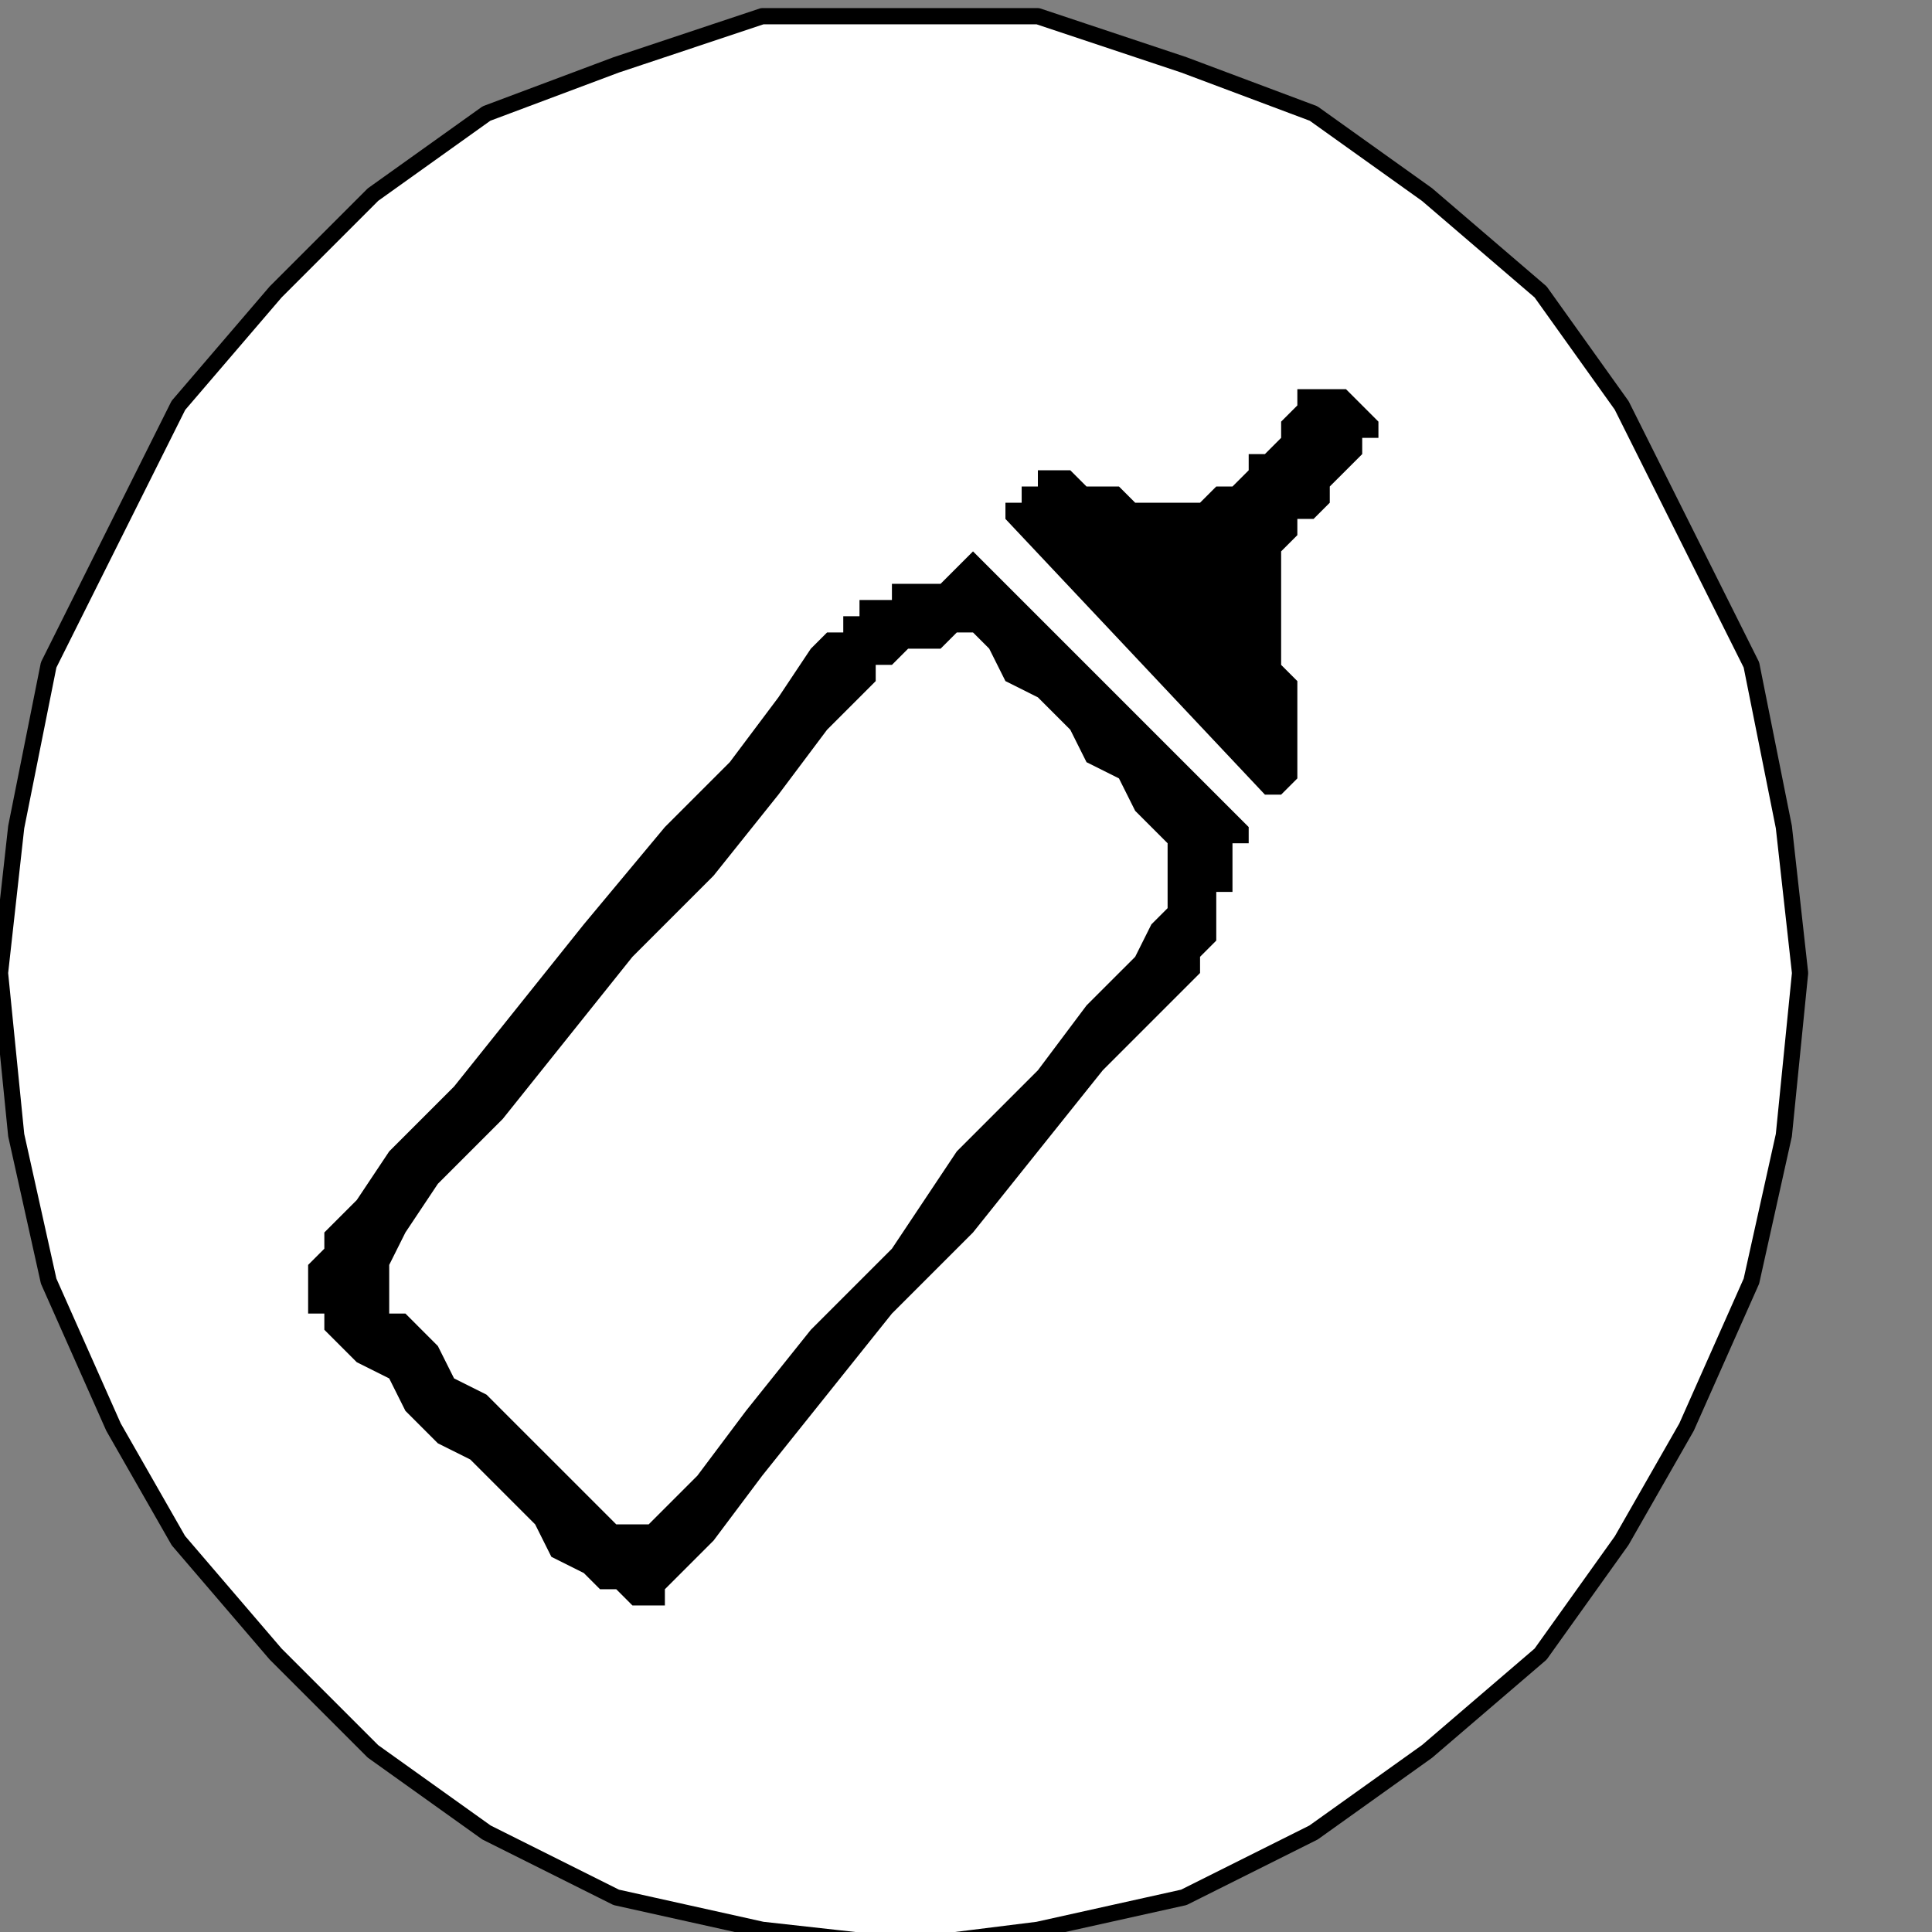 <?xml version="1.0" encoding="UTF-8" standalone="no"?>
<svg
   xmlns:dc="http://purl.org/dc/elements/1.1/"
   xmlns:cc="http://creativecommons.org/ns#"
   xmlns:rdf="http://www.w3.org/1999/02/22-rdf-syntax-ns#"
   xmlns:svg="http://www.w3.org/2000/svg"
   xmlns="http://www.w3.org/2000/svg"
   xmlns:sodipodi="http://sodipodi.sourceforge.net/DTD/sodipodi-0.dtd"
   xmlns:inkscape="http://www.inkscape.org/namespaces/inkscape"
   version="1.0"
   width="31.433mm"
   height="31.433mm"
   id="svg15"
   sodipodi:docname="PD117PBF.WMF">
  <rect width="100%" height="100%" fill="#808080" stroke="none"/>
  <sodipodi:namedview
     pagecolor="#ffffff"
     bordercolor="#666666"
     borderopacity="1"
     objecttolerance="10"
     gridtolerance="10"
     guidetolerance="10"
     inkscape:pageopacity="0"
     inkscape:pageshadow="2"
     inkscape:window-width="640"
     inkscape:window-height="480"
     id="namedview17" />
  <defs
     id="defs3">
    <pattern
       id="WMFhbasepattern"
       patternUnits="userSpaceOnUse"
       width="6"
       height="6"
       x="0"
       y="0" />
  </defs>
  <path
     style="fill:#ffffff;fill-rule:nonzero;fill-opacity:1;stroke:none;"
     d="  M -119.664,166.532   M 0,59.832   L 0,59.832   L 0.997,50.857   L 2.992,40.885   L 6.98,32.908   L 10.969,24.93   L 16.952,17.95   L 22.936,11.966   L 29.916,6.98   L 37.894,3.989   L 46.868,0.997   L 55.843,0.997   L 55.843,0.997   L 63.821,0.997   L 72.796,3.989   L 80.773,6.98   L 87.754,11.966   L 94.734,17.95   L 99.72,24.93   L 103.709,32.908   L 107.697,40.885   L 109.692,50.857   L 110.689,59.832   L 110.689,59.832   L 109.692,69.804   L 107.697,78.779   L 103.709,87.754   L 99.72,94.734   L 94.734,101.714   L 87.754,107.697   L 80.773,112.683   L 72.796,116.672   L 63.821,118.667   L 55.843,119.664   L 55.843,119.664   L 46.868,118.667   L 37.894,116.672   L 29.916,112.683   L 22.936,107.697   L 16.952,101.714   L 10.969,94.734   L 6.98,87.754   L 2.992,78.779   L 0.997,69.804   L 0,59.832   L 0,59.832  z "
     id="path5" />
  <path
     style="fill:none;stroke:#000000;stroke-width:0.997px;stroke-linecap:round;stroke-linejoin:round;stroke-miterlimit:4;stroke-dasharray:none;stroke-opacity:1;"
     d="  M -119.664,166.532   M 0,59.832   L 0,59.832   L 0.997,50.857   L 2.992,40.885   L 6.98,32.908   L 10.969,24.93   L 16.952,17.95   L 22.936,11.966   L 29.916,6.98   L 37.894,3.989   L 46.868,0.997   L 55.843,0.997   L 55.843,0.997   L 63.821,0.997   L 72.796,3.989   L 80.773,6.98   L 87.754,11.966   L 94.734,17.95   L 99.72,24.93   L 103.709,32.908   L 107.697,40.885   L 109.692,50.857   L 110.689,59.832   L 110.689,59.832   L 109.692,69.804   L 107.697,78.779   L 103.709,87.754   L 99.72,94.734   L 94.734,101.714   L 87.754,107.697   L 80.773,112.683   L 72.796,116.672   L 63.821,118.667   L 55.843,119.664   L 55.843,119.664   L 46.868,118.667   L 37.894,116.672   L 29.916,112.683   L 22.936,107.697   L 16.952,101.714   L 10.969,94.734   L 6.98,87.754   L 2.992,78.779   L 0.997,69.804   L 0,59.832   L 0,59.832  "
     id="path7" />
  <path
     style="fill:#000000;fill-rule:nonzero;fill-opacity:1;stroke:none;"
     d="  M -55.843,142.599   M 59.832,33.905   L 76.784,50.857   L 76.784,50.857   L 76.784,50.857   L 76.784,50.857   L 76.784,50.857   L 76.784,51.854   L 76.784,51.854   L 75.787,51.854   L 75.787,52.852   L 75.787,52.852   L 75.787,53.849   L 75.787,53.849   L 75.787,53.849   L 75.787,54.846   L 74.79,54.846   L 74.79,55.843   L 74.79,55.843   L 74.79,56.84   L 74.79,57.838   L 73.793,58.835   L 73.793,59.832   L 72.796,60.829   L 71.798,61.826   L 71.798,61.826   L 70.801,62.824   L 67.81,65.815   L 63.821,70.801   L 59.832,75.787   L 54.846,80.773   L 50.857,85.759   L 46.868,90.745   L 43.877,94.734   L 41.882,96.728   L 40.885,97.725   L 40.885,97.725   L 40.885,97.725   L 40.885,98.723   L 39.888,98.723   L 39.888,98.723   L 38.891,98.723   L 38.891,98.723   L 37.894,97.725   L 36.896,97.725   L 35.899,96.728   L 33.905,95.731   L 33.905,95.731   L 32.908,93.737   L 30.913,91.742   L 28.919,89.748   L 26.924,88.751   L 24.93,86.756   L 23.933,84.762   L 21.938,83.765   L 20.941,82.768   L 19.944,81.77   L 19.944,81.77   L 19.944,81.77   L 19.944,81.77   L 19.944,81.77   L 19.944,80.773   L 18.947,80.773   L 18.947,79.776   L 18.947,78.779   L 18.947,77.782   L 18.947,77.782   L 19.944,76.784   L 19.944,75.787   L 19.944,75.787   L 21.938,73.793   L 23.933,70.801   L 27.922,66.812   L 31.91,61.826   L 35.899,56.84   L 40.885,50.857   L 44.874,46.868   L 47.866,42.88   L 49.86,39.888   L 50.857,38.891   L 50.857,38.891   L 50.857,38.891   L 50.857,38.891   L 50.857,38.891   L 51.854,38.891   L 51.854,37.894   L 51.854,37.894   L 52.852,37.894   L 52.852,36.896   L 53.849,36.896   L 53.849,36.896   L 53.849,36.896   L 54.846,36.896   L 54.846,35.899   L 55.843,35.899   L 55.843,35.899   L 56.84,35.899   L 56.84,35.899   L 56.84,35.899   L 57.838,35.899   L 57.838,35.899   L 57.838,35.899   L 59.832,33.905   L 59.832,33.905  z "
     id="path9" />
  <path
     style="fill:#000000;fill-rule:nonzero;fill-opacity:1;stroke:none;"
     d="  M -53.849,140.605   M 61.826,31.91   L 77.782,48.863   L 77.782,48.863   L 78.779,48.863   L 78.779,48.863   L 78.779,48.863   L 78.779,48.863   L 79.776,47.866   L 79.776,47.866   L 79.776,46.868   L 79.776,45.871   L 79.776,44.874   L 79.776,42.88   L 79.776,42.88   L 79.776,41.882   L 78.779,40.885   L 78.779,39.888   L 78.779,38.891   L 78.779,36.896   L 78.779,36.896   L 78.779,35.899   L 78.779,34.902   L 78.779,33.905   L 78.779,33.905   L 78.779,33.905   L 79.776,32.908   L 79.776,31.91   L 80.773,31.91   L 81.77,30.913   L 81.77,29.916   L 82.768,28.919   L 82.768,28.919   L 83.765,27.922   L 83.765,27.922   L 83.765,27.922   L 83.765,27.922   L 83.765,27.922   L 83.765,27.922   L 83.765,26.924   L 84.762,26.924   L 84.762,26.924   L 84.762,26.924   L 84.762,25.927   L 84.762,25.927   L 84.762,25.927   L 83.765,24.93   L 83.765,24.93   L 83.765,24.93   L 82.768,23.933   L 82.768,23.933   L 82.768,23.933   L 81.77,23.933   L 81.77,23.933   L 80.773,23.933   L 80.773,23.933   L 79.776,23.933   L 79.776,24.93   L 79.776,24.93   L 78.779,25.927   L 78.779,26.924   L 77.782,27.922   L 76.784,27.922   L 76.784,28.919   L 75.787,29.916   L 74.79,29.916   L 73.793,30.913   L 72.796,30.913   L 71.798,30.913   L 71.798,30.913   L 70.801,30.913   L 69.804,30.913   L 68.807,29.916   L 67.81,29.916   L 66.812,29.916   L 65.815,28.919   L 65.815,28.919   L 64.818,28.919   L 63.821,28.919   L 63.821,29.916   L 63.821,29.916   L 63.821,29.916   L 62.824,29.916   L 62.824,30.913   L 62.824,30.913   L 61.826,30.913   L 61.826,31.91   L 61.826,31.91   L 61.826,31.91   L 61.826,31.91   L 61.826,31.91   L 61.826,31.91  z "
     id="path11" />
  <path
     style="fill:#ffffff;fill-rule:nonzero;fill-opacity:1;stroke:none;"
     d="  M -61.826,149.58   M 53.849,41.882   L 53.849,41.882   L 53.849,41.882   L 53.849,40.885   L 54.846,40.885   L 54.846,40.885   L 54.846,40.885   L 55.843,39.888   L 56.84,39.888   L 57.838,39.888   L 58.835,38.891   L 59.832,38.891   L 59.832,38.891   L 60.829,39.888   L 61.826,41.882   L 63.821,42.88   L 65.815,44.874   L 66.812,46.868   L 68.807,47.866   L 69.804,49.86   L 70.801,50.857   L 71.798,51.854   L 71.798,51.854   L 71.798,51.854   L 71.798,51.854   L 71.798,51.854   L 71.798,52.852   L 71.798,52.852   L 71.798,53.849   L 71.798,54.846   L 71.798,54.846   L 71.798,55.843   L 70.801,56.84   L 70.801,56.84   L 70.801,56.84   L 69.804,58.835   L 66.812,61.826   L 63.821,65.815   L 58.835,70.801   L 54.846,76.784   L 49.86,81.77   L 45.871,86.756   L 42.88,90.745   L 40.885,92.739   L 39.888,93.737   L 39.888,93.737   L 39.888,93.737   L 39.888,93.737   L 38.891,93.737   L 38.891,93.737   L 38.891,93.737   L 38.891,93.737   L 37.894,93.737   L 37.894,93.737   L 37.894,93.737   L 36.896,92.739   L 36.896,92.739   L 36.896,92.739   L 34.902,90.745   L 33.905,89.748   L 31.91,87.754   L 29.916,85.759   L 27.922,84.762   L 26.924,82.768   L 24.93,80.773   L 23.933,80.773   L 23.933,79.776   L 23.933,79.776   L 23.933,79.776   L 23.933,79.776   L 23.933,79.776   L 23.933,79.776   L 23.933,78.779   L 23.933,78.779   L 23.933,78.779   L 23.933,77.782   L 23.933,77.782   L 23.933,77.782   L 23.933,77.782   L 24.93,75.787   L 26.924,72.796   L 30.913,68.807   L 34.902,63.821   L 38.891,58.835   L 43.877,53.849   L 47.866,48.863   L 50.857,44.874   L 52.852,42.88   L 53.849,41.882   L 53.849,41.882  z "
     id="path13" />
</svg>
